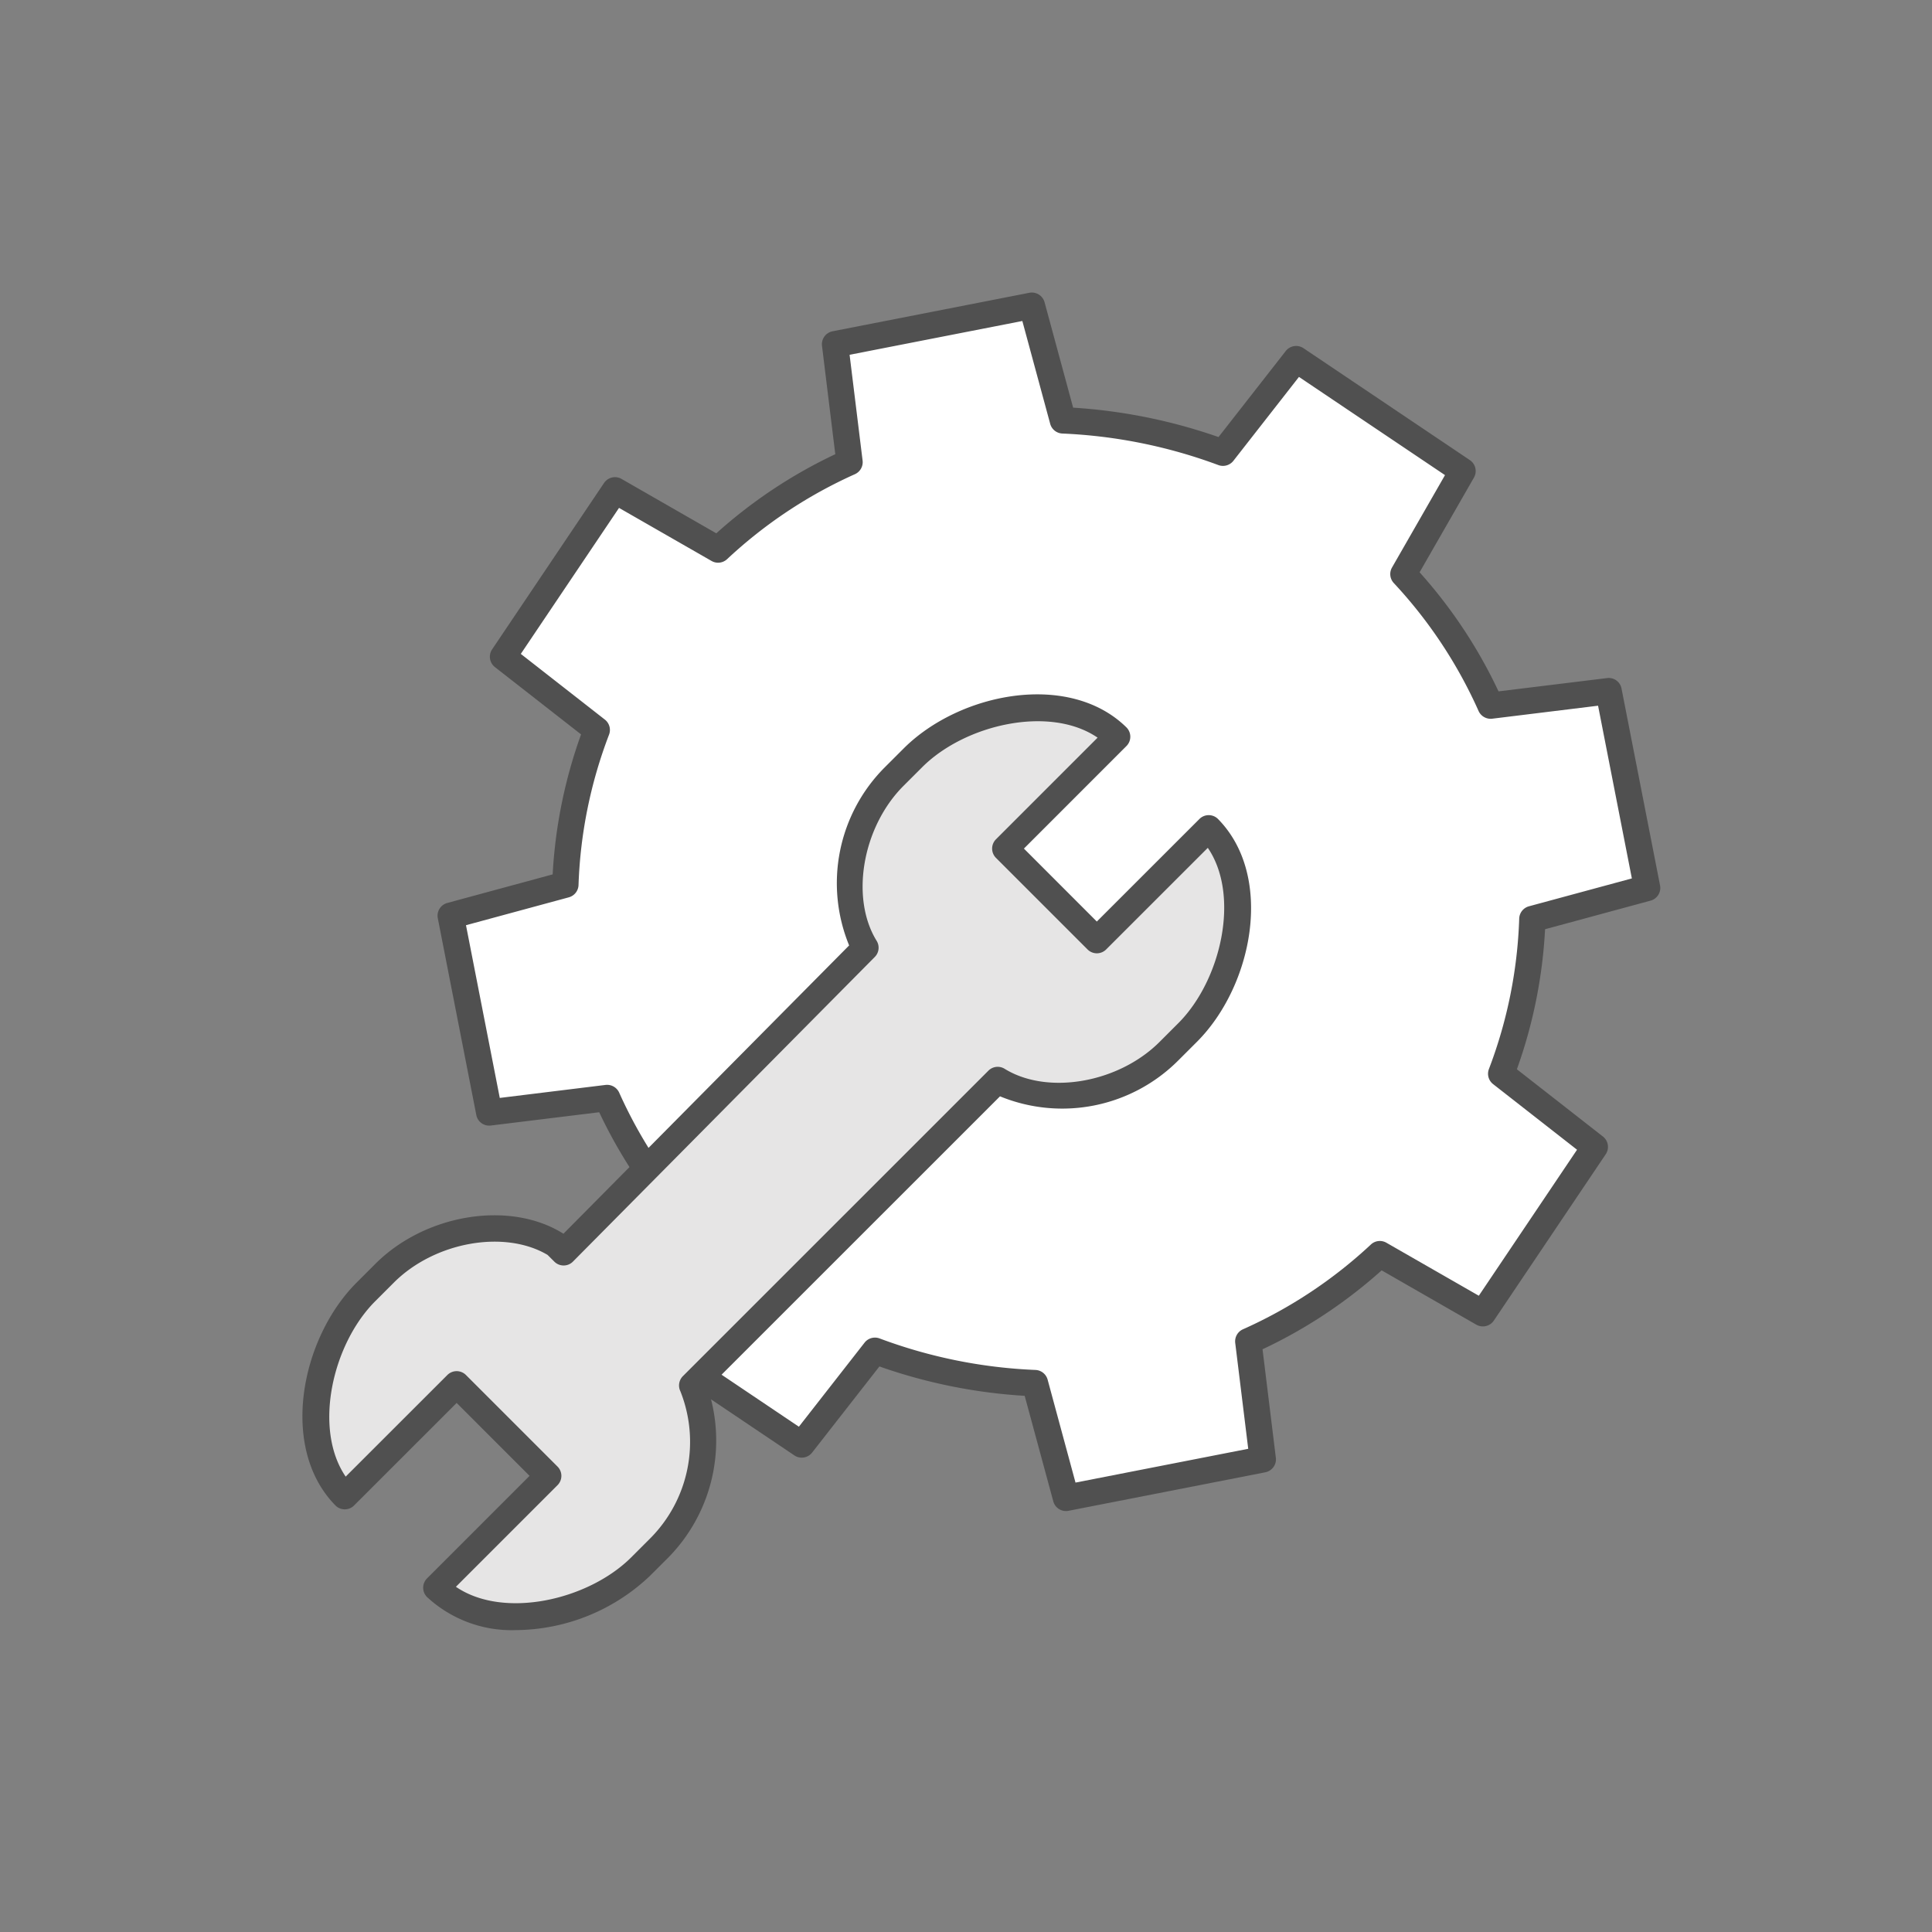 <svg id="OUTLINE_-_use_this_to_export_SVG" data-name="OUTLINE - use this to export SVG" xmlns="http://www.w3.org/2000/svg" viewBox="0 0 88 88">
  <rect x="0" y="0" width="88" height="88" fill="#808080" stroke="none"/>
  <defs>
    <style>
      .cls-1 {
        fill: #ea600e;
        opacity: 0;
      }

      .cls-2 {
        fill: #fff;
      }

      .cls-3 {
        fill: #505050;
      }

      .cls-4 {
        fill: #e6e5e5;
      }
    </style>
  </defs>
  <title>personalize</title>
  <g id="personalize">
    <rect class="cls-1" width="88" height="88"/>
    <g>
      <g>
        <path id="Intero" class="cls-2" d="M69.796,41.861l5.228-1.416-1.754-8.963-5.377.659a21.766,21.766,0,0,0-3.971-5.991l2.693-4.694L59.037,16.358l-3.333,4.264a23.844,23.844,0,0,0-7.29-1.473L47,13.925l-8.963,1.754.658,5.371a21.785,21.785,0,0,0-5.985,3.979l-4.698-2.695L22.914,29.913l4.268,3.336a21.78,21.78,0,0,0-1.429,7.044l-5.223,1.416,1.754,8.963,5.371-.658a21.773,21.773,0,0,0,3.979,5.985l-2.695,4.699,7.578,5.097,3.335-4.268a23.538,23.538,0,0,0,7.285,1.472l1.417,5.229,8.963-1.754-.659-5.377a21.775,21.775,0,0,0,5.991-3.97l4.694,2.692,5.097-7.578L68.377,48.906A21.767,21.767,0,0,0,69.796,41.861Z"/>
        <path class="cls-3" d="M48.554,68.826a.598.598,0,0,1-.578-.442l-1.303-4.806a24.301,24.301,0,0,1-6.617-1.338l-3.065,3.923a.6.6,0,0,1-.808.129l-7.579-5.098a.601.601,0,0,1-.186-.797l2.478-4.317a22.35,22.35,0,0,1-3.603-5.419l-4.936.605a.597.597,0,0,1-.662-.48l-1.754-8.963a.6.6,0,0,1,.432-.694l4.8-1.302a22.357,22.357,0,0,1,1.294-6.376L22.544,30.386a.6.6,0,0,1-.129-.808L27.513,22a.599.599,0,0,1,.797-.186L32.627,24.292a22.364,22.364,0,0,1,5.419-3.604l-.605-4.936a.601.601,0,0,1,.48-.662l8.964-1.754a.602.602,0,0,1,.694.432l1.301,4.8A24.776,24.776,0,0,1,55.502,19.907l3.062-3.918a.601.601,0,0,1,.808-.129L66.95,20.957a.601.601,0,0,1,.186.797l-2.475,4.313a22.34,22.34,0,0,1,3.595,5.424l4.941-.605a.594.594,0,0,1,.662.48l1.754,8.963a.6.6,0,0,1-.432.694L70.376,42.325a22.328,22.328,0,0,1-1.284,6.379l3.918,3.062a.6.6,0,0,1,.129.808L68.042,60.152a.604.604,0,0,1-.797.186l-4.313-2.475a22.356,22.356,0,0,1-5.425,3.595l.606,4.941a.601.601,0,0,1-.48.662l-8.963,1.754A.585.585,0,0,1,48.554,68.826Zm-8.701-7.9a.6.6,0,0,1,.214.039,22.906,22.906,0,0,0,7.092,1.434.601.601,0,0,1,.559.442l1.27,4.689,7.867-1.539L56.263,61.169a.6.6,0,0,1,.351-.621,21.181,21.181,0,0,0,5.827-3.861.597.597,0,0,1,.708-.082l4.209,2.414,4.474-6.65-3.823-2.989a.599.599,0,0,1-.191-.687,21.138,21.138,0,0,0,1.38-6.853.6.6,0,0,1,.442-.559l4.689-1.27-1.539-7.867-4.822.592a.605.605,0,0,1-.621-.351,21.174,21.174,0,0,0-3.861-5.827.6.6,0,0,1-.082-.708l2.414-4.209L59.166,17.168l-2.988,3.823a.604.604,0,0,1-.687.191,23.212,23.212,0,0,0-7.097-1.435.6.6,0,0,1-.559-.442l-1.269-4.684-7.868,1.539L39.29,20.978a.6.6,0,0,1-.351.621,21.201,21.201,0,0,0-5.821,3.87.6.6,0,0,1-.708.082l-4.214-2.417-4.474,6.65,3.828,2.992a.599.599,0,0,1,.191.687,21.144,21.144,0,0,0-1.39,6.85.601.601,0,0,1-.442.559l-4.684,1.27,1.539,7.867L27.582,49.417a.605.605,0,0,1,.621.351,21.191,21.191,0,0,0,3.869,5.821.6.6,0,0,1,.082.708l-2.417,4.213,6.651,4.475,2.991-3.828A.598.598,0,0,1,39.853,60.926Z"/>
      </g>
      <g>
        <path class="cls-4" d="M55.054,37.729l-5.095,5.095-4.17-4.17,5.095-5.095c-2.327-2.286-6.993-1.349-9.304.962l-.85.849c-1.992,1.991-2.728,5.508-1.311,7.798L25.672,57.041l-.356-.356c-2.29-1.417-5.807-.681-7.798,1.31l-.85.849c-2.312,2.311-3.249,6.976-.963,9.304l5.095-5.095,4.17,4.17L19.875,72.318c2.327,2.286,6.993,1.349,9.304-.962l.85-.849a6.851,6.851,0,0,0,1.499-7.401L45.443,49.192c2.29,1.417,5.807.681,7.798-1.31l.849-.849C56.403,44.721,57.34,40.056,55.054,37.729Z"/>
        <path class="cls-3" d="M23.512,74.249a5.671,5.671,0,0,1-4.058-1.503.6.6,0,0,1-.003-.852l4.67-4.671L20.8,63.902l-4.672,4.67a.595.595,0,0,1-.424.176h-.003a.594.594,0,0,1-.425-.18c-2.562-2.609-1.583-7.599.968-10.148l.85-.85c2.275-2.275,6.106-2.9,8.537-1.396a.387.387,0,0,1,.033.021l13.013-13.132a7.466,7.466,0,0,1,1.63-8.119l.85-.849c2.552-2.551,7.538-3.528,10.148-.966a.6.6,0,0,1,.003.852l-4.67,4.671L49.959,41.975l4.672-4.67a.595.595,0,0,1,.424-.176h.003a.594.594,0,0,1,.425.18c2.562,2.609,1.584,7.598-.968,10.148l-.85.849a7.465,7.465,0,0,1-8.116,1.63L32.242,63.24a7.601,7.601,0,0,1-1.788,7.69l-.851.85A8.958,8.958,0,0,1,23.512,74.249Zm-2.746-1.973c2.173,1.488,6.034.609,7.99-1.345l.85-.85a6.231,6.231,0,0,0,1.384-6.712.601.601,0,0,1,.115-.688l13.915-13.913a.598.598,0,0,1,.739-.086c1.956,1.208,5.187.646,7.059-1.225l.85-.85c1.954-1.954,2.832-5.815,1.346-7.989l-4.63,4.628a.599.599,0,0,1-.848,0l-4.17-4.17a.599.599,0,0,1,0-.848l4.628-4.629c-2.172-1.487-6.033-.61-7.989,1.345l-.85.849c-1.873,1.873-2.434,5.104-1.226,7.059a.598.598,0,0,1-.084.737L26.098,57.463a.594.594,0,0,1-.425.178h-.001a.595.595,0,0,1-.424-.176l-.306-.305c-1.96-1.163-5.146-.594-7.001,1.259l-.85.85c-1.954,1.953-2.832,5.815-1.346,7.989L20.376,62.63a.599.599,0,0,1,.848,0l4.17,4.17a.599.599,0,0,1,0,.848Z"/>
      </g>
    </g>
  </g>
</svg>
